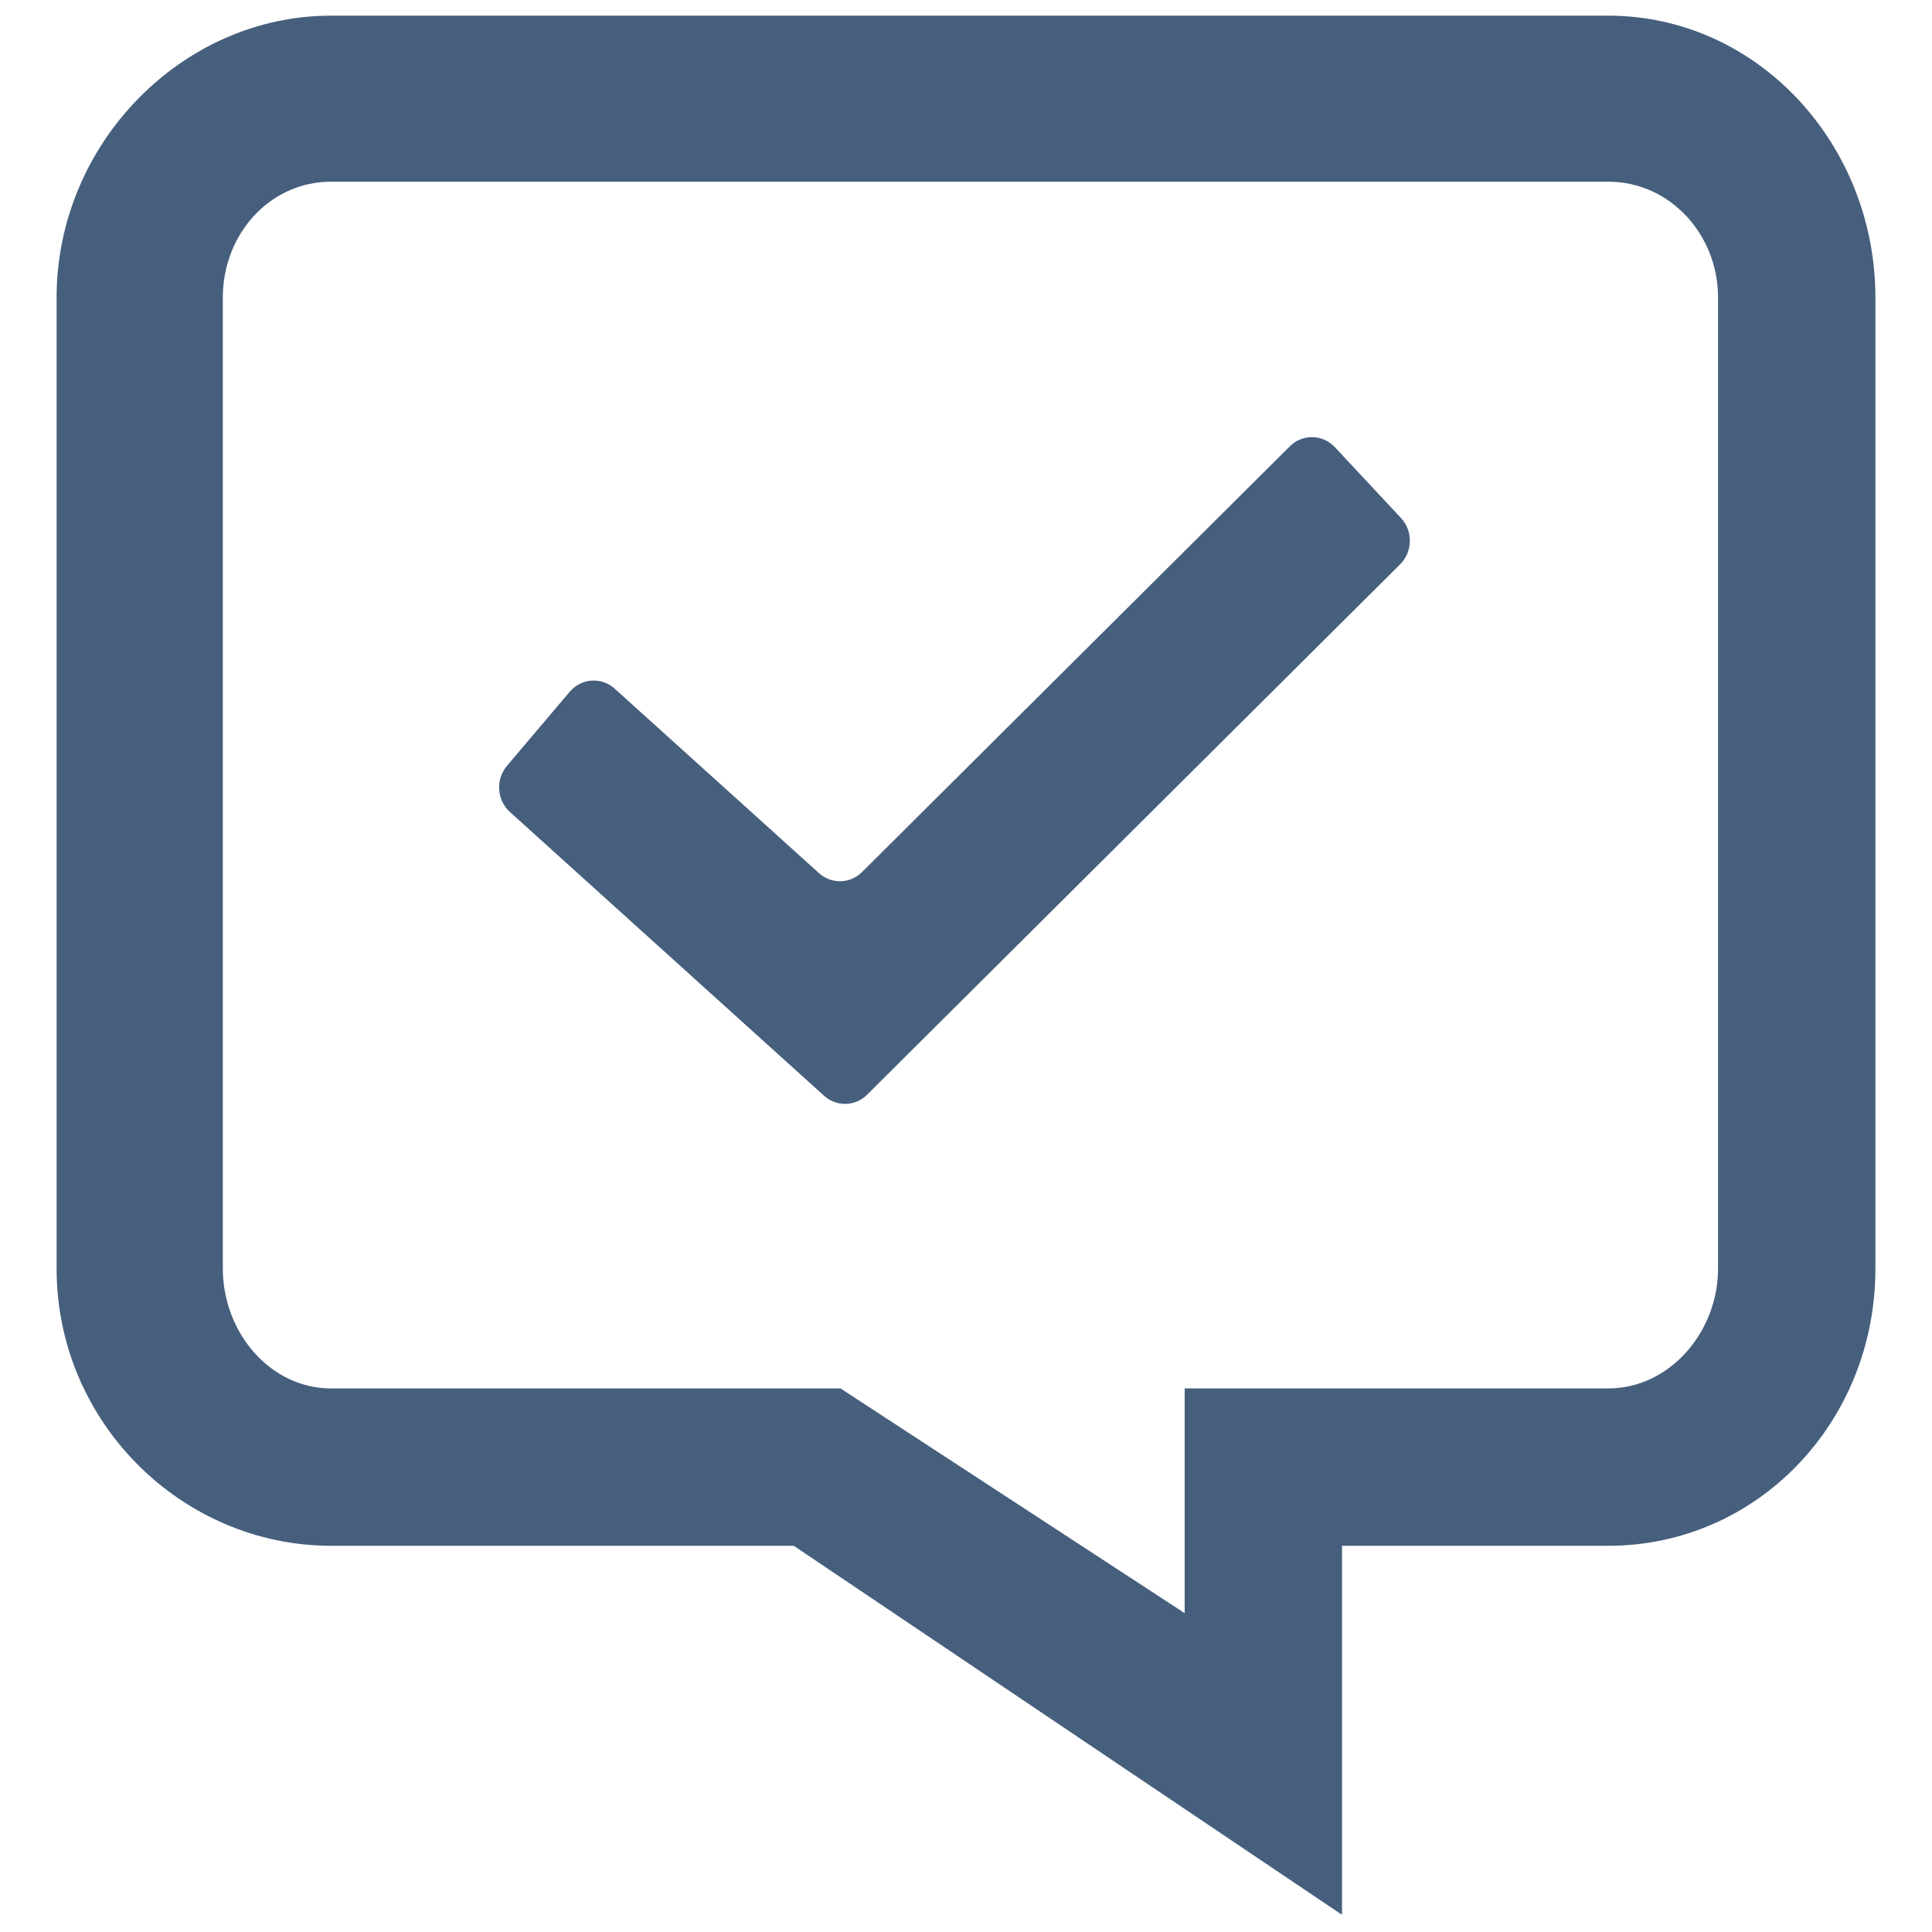 <?xml version="1.0" encoding="utf-8"?>
<!-- Generator: Adobe Illustrator 21.0.0, SVG Export Plug-In . SVG Version: 6.00 Build 0)  -->
<svg version="1.1" id="Vrstva_1" xmlns="http://www.w3.org/2000/svg" xmlns:xlink="http://www.w3.org/1999/xlink" x="0px" y="0px"
	 viewBox="0 0 1024 1024" style="enable-background:new 0 0 1024 1024;" xml:space="preserve">
<style type="text/css">
	.st0{fill:#465F7D;}
</style>
<g>
	<g>
		<path class="st0" d="M852.4,8.3h-677C96.5,8.3,30,76.2,30,157.7v514.7c0,81.5,66.5,146.9,145.5,146.9h245.2l290.6,195.6V819.3
			h141.1c78.9,0,141.6-65.4,141.6-146.9V157.7C994,76.2,931.3,8.3,852.4,8.3z M910.6,672.4c0,33.6-25.7,63.5-58.2,63.5H627.9V855
			L445.5,735.9H175.5c-32.5,0-57.4-29.9-57.4-63.5V157.7c0-33.6,24.9-61.4,57.4-61.4h676.9c32.5,0,58.2,27.8,58.2,61.4L910.6,672.4
			L910.6,672.4z"/>
		<path class="st0" d="M707.5,237c-6.5-6.9-17.1-7.1-23.8-0.5L456.9,462.2c-6.3,6.3-16.2,6.5-22.8,0.6l-108.3-97.8
			c-7-6.3-17.6-5.6-23.8,1.6l-33.3,39.3c-6.1,7.2-5.4,18.2,1.6,24.5l166.5,150.4c6.6,5.9,16.5,5.7,22.8-0.6l282.5-281.1
			c6.7-6.7,6.9-17.7,0.4-24.6L707.5,237z"/>
	</g>
</g>
</svg>
